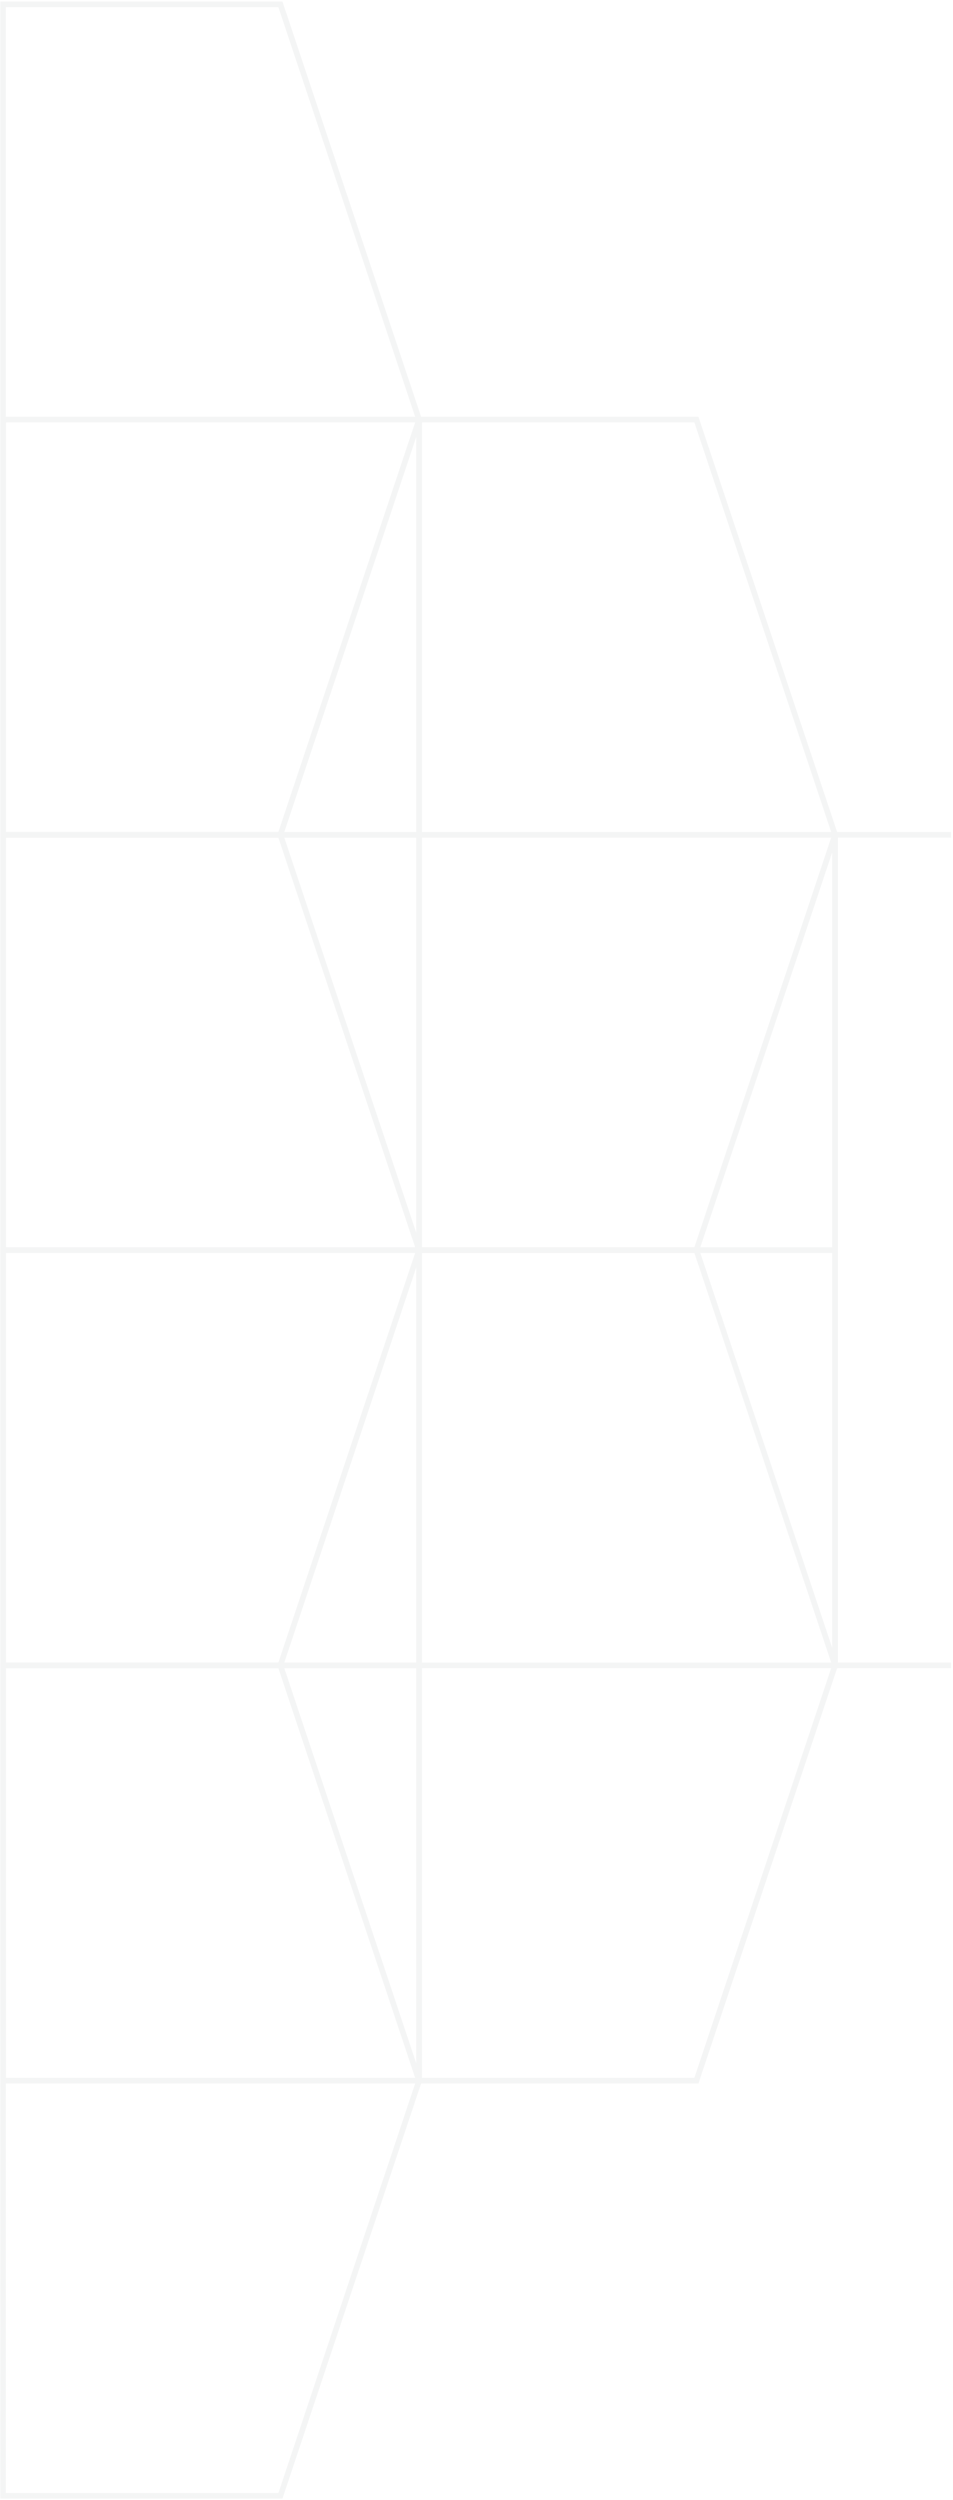<svg width="339" height="889" viewBox="0 0 339 889" fill="none" xmlns="http://www.w3.org/2000/svg">
<g clip-path="url(#clip0_3304_15042)">
<g clip-path="url(#clip1_3304_15042)">
<g clip-path="url(#clip2_3304_15042)">
<g opacity="0.05">
<path fill-rule="evenodd" clip-rule="evenodd" d="M150.128 149.202L100.467 297.86H0.09L0.09 0.531L100.467 0.531L150.128 149.202ZM99.023 2.531H2.093L2.093 295.859H99.023L148.016 149.202L99.023 2.531Z" fill="#1B242A"/>
<path fill-rule="evenodd" clip-rule="evenodd" d="M298.109 296.861L248.448 445.532H148.07V148.203H248.448L298.109 296.861ZM295.997 296.861L247.004 150.203H150.074V443.532H247.004L295.997 296.861Z" fill="#1B242A"/>
<path fill-rule="evenodd" clip-rule="evenodd" d="M150.073 445.531H0.09L0.09 295.859H150.073V445.531ZM148.07 443.531V297.859H2.093L2.093 443.531H148.07Z" fill="#1B242A"/>
<path fill-rule="evenodd" clip-rule="evenodd" d="M150.073 297.875H0.09L0.09 148.203H150.073V297.875ZM148.07 295.874V150.203H2.093L2.093 295.874H148.07Z" fill="#1B242A"/>
<path fill-rule="evenodd" clip-rule="evenodd" d="M150.128 444.53L100.467 593.201H0.09L0.09 295.859H100.467L150.128 444.53ZM99.023 297.859H2.093L2.093 591.201H99.023L148.016 444.53L99.023 297.859Z" fill="#1B242A"/>
<path fill-rule="evenodd" clip-rule="evenodd" d="M446.089 444.53L396.428 593.202H296.051V295.859H396.428L446.089 444.53ZM394.984 297.859H298.054V591.201H394.984L443.977 444.53L394.984 297.859Z" fill="#1B242A"/>
<path fill-rule="evenodd" clip-rule="evenodd" d="M298.054 593.202H148.07V443.531H298.054V593.202ZM296.051 591.202V445.531H150.073V591.202H296.051Z" fill="#1B242A"/>
<path fill-rule="evenodd" clip-rule="evenodd" d="M298.054 445.545H148.07V295.873H298.054V445.545ZM296.051 443.545V297.873H150.073V443.545H296.051Z" fill="#1B242A"/>
<path fill-rule="evenodd" clip-rule="evenodd" d="M298.109 592.202L248.448 740.873H148.07V443.531H248.448L298.109 592.202ZM247.004 445.531H150.074V738.873H247.004L295.997 592.202L247.004 445.531Z" fill="#1B242A"/>
<path fill-rule="evenodd" clip-rule="evenodd" d="M150.073 740.874H0.09L0.09 591.203H150.073V740.874ZM148.07 738.874V593.203H2.093L2.093 738.874H148.07Z" fill="#1B242A"/>
<path fill-rule="evenodd" clip-rule="evenodd" d="M150.074 593.202H0.09L0.09 443.531H150.074V593.202ZM148.071 591.202V445.531H2.093V591.202H148.071Z" fill="#1B242A"/>
<path fill-rule="evenodd" clip-rule="evenodd" d="M150.128 739.874L100.467 888.532H0.09L0.09 591.203H100.467L150.128 739.874ZM99.023 593.203H2.093L2.093 886.532H99.023L148.016 739.874L99.023 593.203Z" fill="#1B242A"/>
</g>
</g>
</g>
</g>
<defs>
<clipPath id="clip0_3304_15042">
<rect width="338.217" height="888" fill="white" transform="translate(0.09 0.531)"/>
</clipPath>
<clipPath id="clip1_3304_15042">
<rect width="446" height="888" fill="white" transform="translate(0.09 0.531)"/>
</clipPath>
<clipPath id="clip2_3304_15042">
<rect width="446" height="888" fill="white" transform="translate(0.09 0.531)"/>
</clipPath>
</defs>
</svg>
